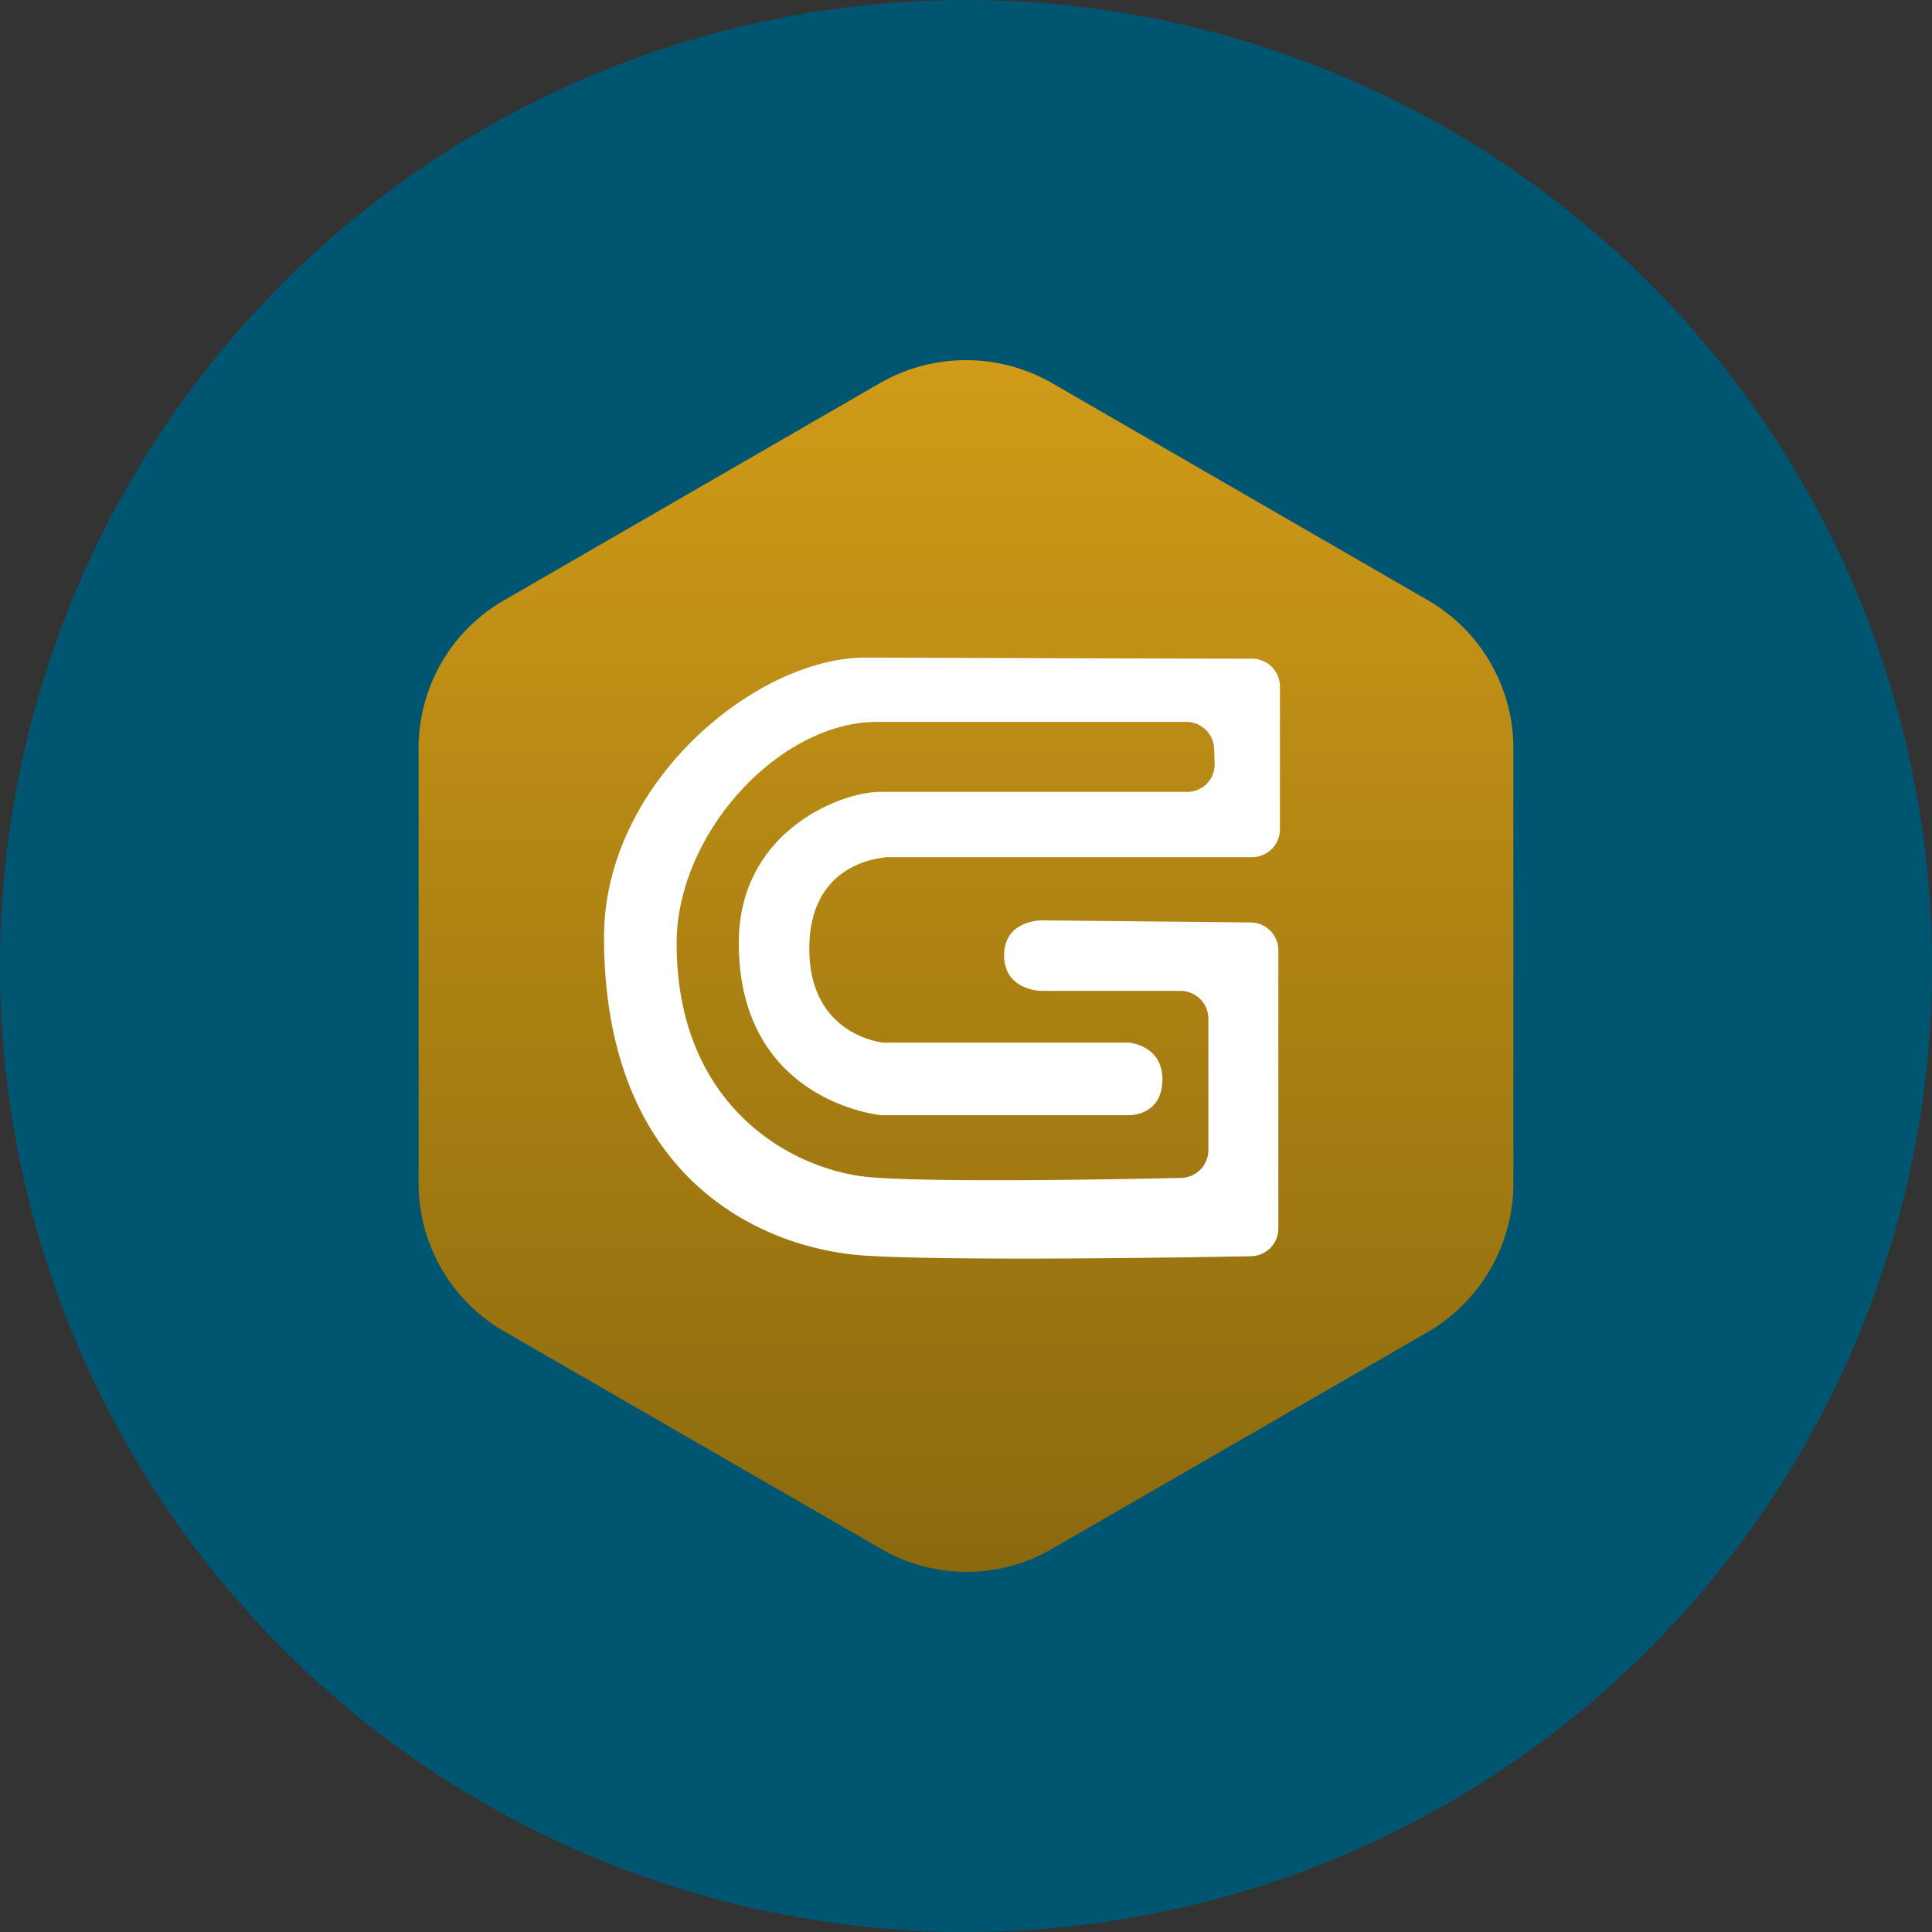 <?xml version='1.0' encoding='utf-8'?>
<svg xmlns="http://www.w3.org/2000/svg" viewBox="0 0 300 300" width="300" height="300">
  <rect x="0" y="0" width="300" height="300" fill="#333333" stroke="none"/>
  <defs>
    <linearGradient id="a" x1="150" y1="-279.946" x2="150" y2="-91.799" gradientTransform="matrix(1, 0, 0, -1, 0, -35.873)" gradientUnits="userSpaceOnUse">
      <stop offset="0" stop-color="#8a690e" />
      <stop offset="1" stop-color="#d09b18" />
    </linearGradient>
  <clipPath id="bz_circular_clip"><circle cx="150.0" cy="150.0" r="150.0" /></clipPath></defs>
  <g clip-path="url(#bz_circular_clip)"><rect width="300" height="300" fill="#005571" />
  <g>
    <path d="M235,183.71V116.229a26.566,26.566,0,0,0-13.302-23.035L163.302,59.454a26.839,26.839,0,0,0-26.603,0L78.302,93.195A26.468,26.468,0,0,0,65,116.229V183.71a26.566,26.566,0,0,0,13.302,23.035l58.478,33.74a26.444,26.444,0,0,0,26.603,0l58.478-33.74A26.759,26.759,0,0,0,235,183.71Z" fill="url(#a)" />
    <path d="M161.761,142.914s-5.84-.081-5.84,5.434,5.84,5.515,5.84,5.515h21.575a4.327,4.327,0,0,1,4.298,4.299v20.439a4.311,4.311,0,0,1-4.218,4.299c-10.463.243-37.633.73-48.015-.081-11.842-.892-30.334-10.544-30.334-36.336,0-17.032,15.897-34.389,31.145-34.389h48.015a4.311,4.311,0,0,1,4.299,4.218l.081,2.271a4.244,4.244,0,0,1-4.299,4.38H136.618c-6.002,0-21.899,6.083-21.899,23.44,0,23.197,19.385,26.441,22.061,26.765h38.526s5.191.162,5.191-5.596c0-5.272-5.191-5.678-5.191-5.678H137.105c-1.865-.243-11.436-2.19-11.436-14.599s9.571-13.869,11.436-14.113c.162,0,.406-.081.568-.081H194.447a4.327,4.327,0,0,0,4.299-4.298V106.578a4.327,4.327,0,0,0-4.299-4.299c-13.626,0-55.234-.162-59.938-.162-16.789-.162-40.715,19.223-40.715,43.392,0,37.714,24.738,48.502,40.715,49.475,13.059.811,47.691.324,59.776.081a4.31,4.31,0,0,0,4.218-4.298v-43.23a4.327,4.327,0,0,0-4.299-4.298Z" fill="#fff" />
  </g>
</g></svg>